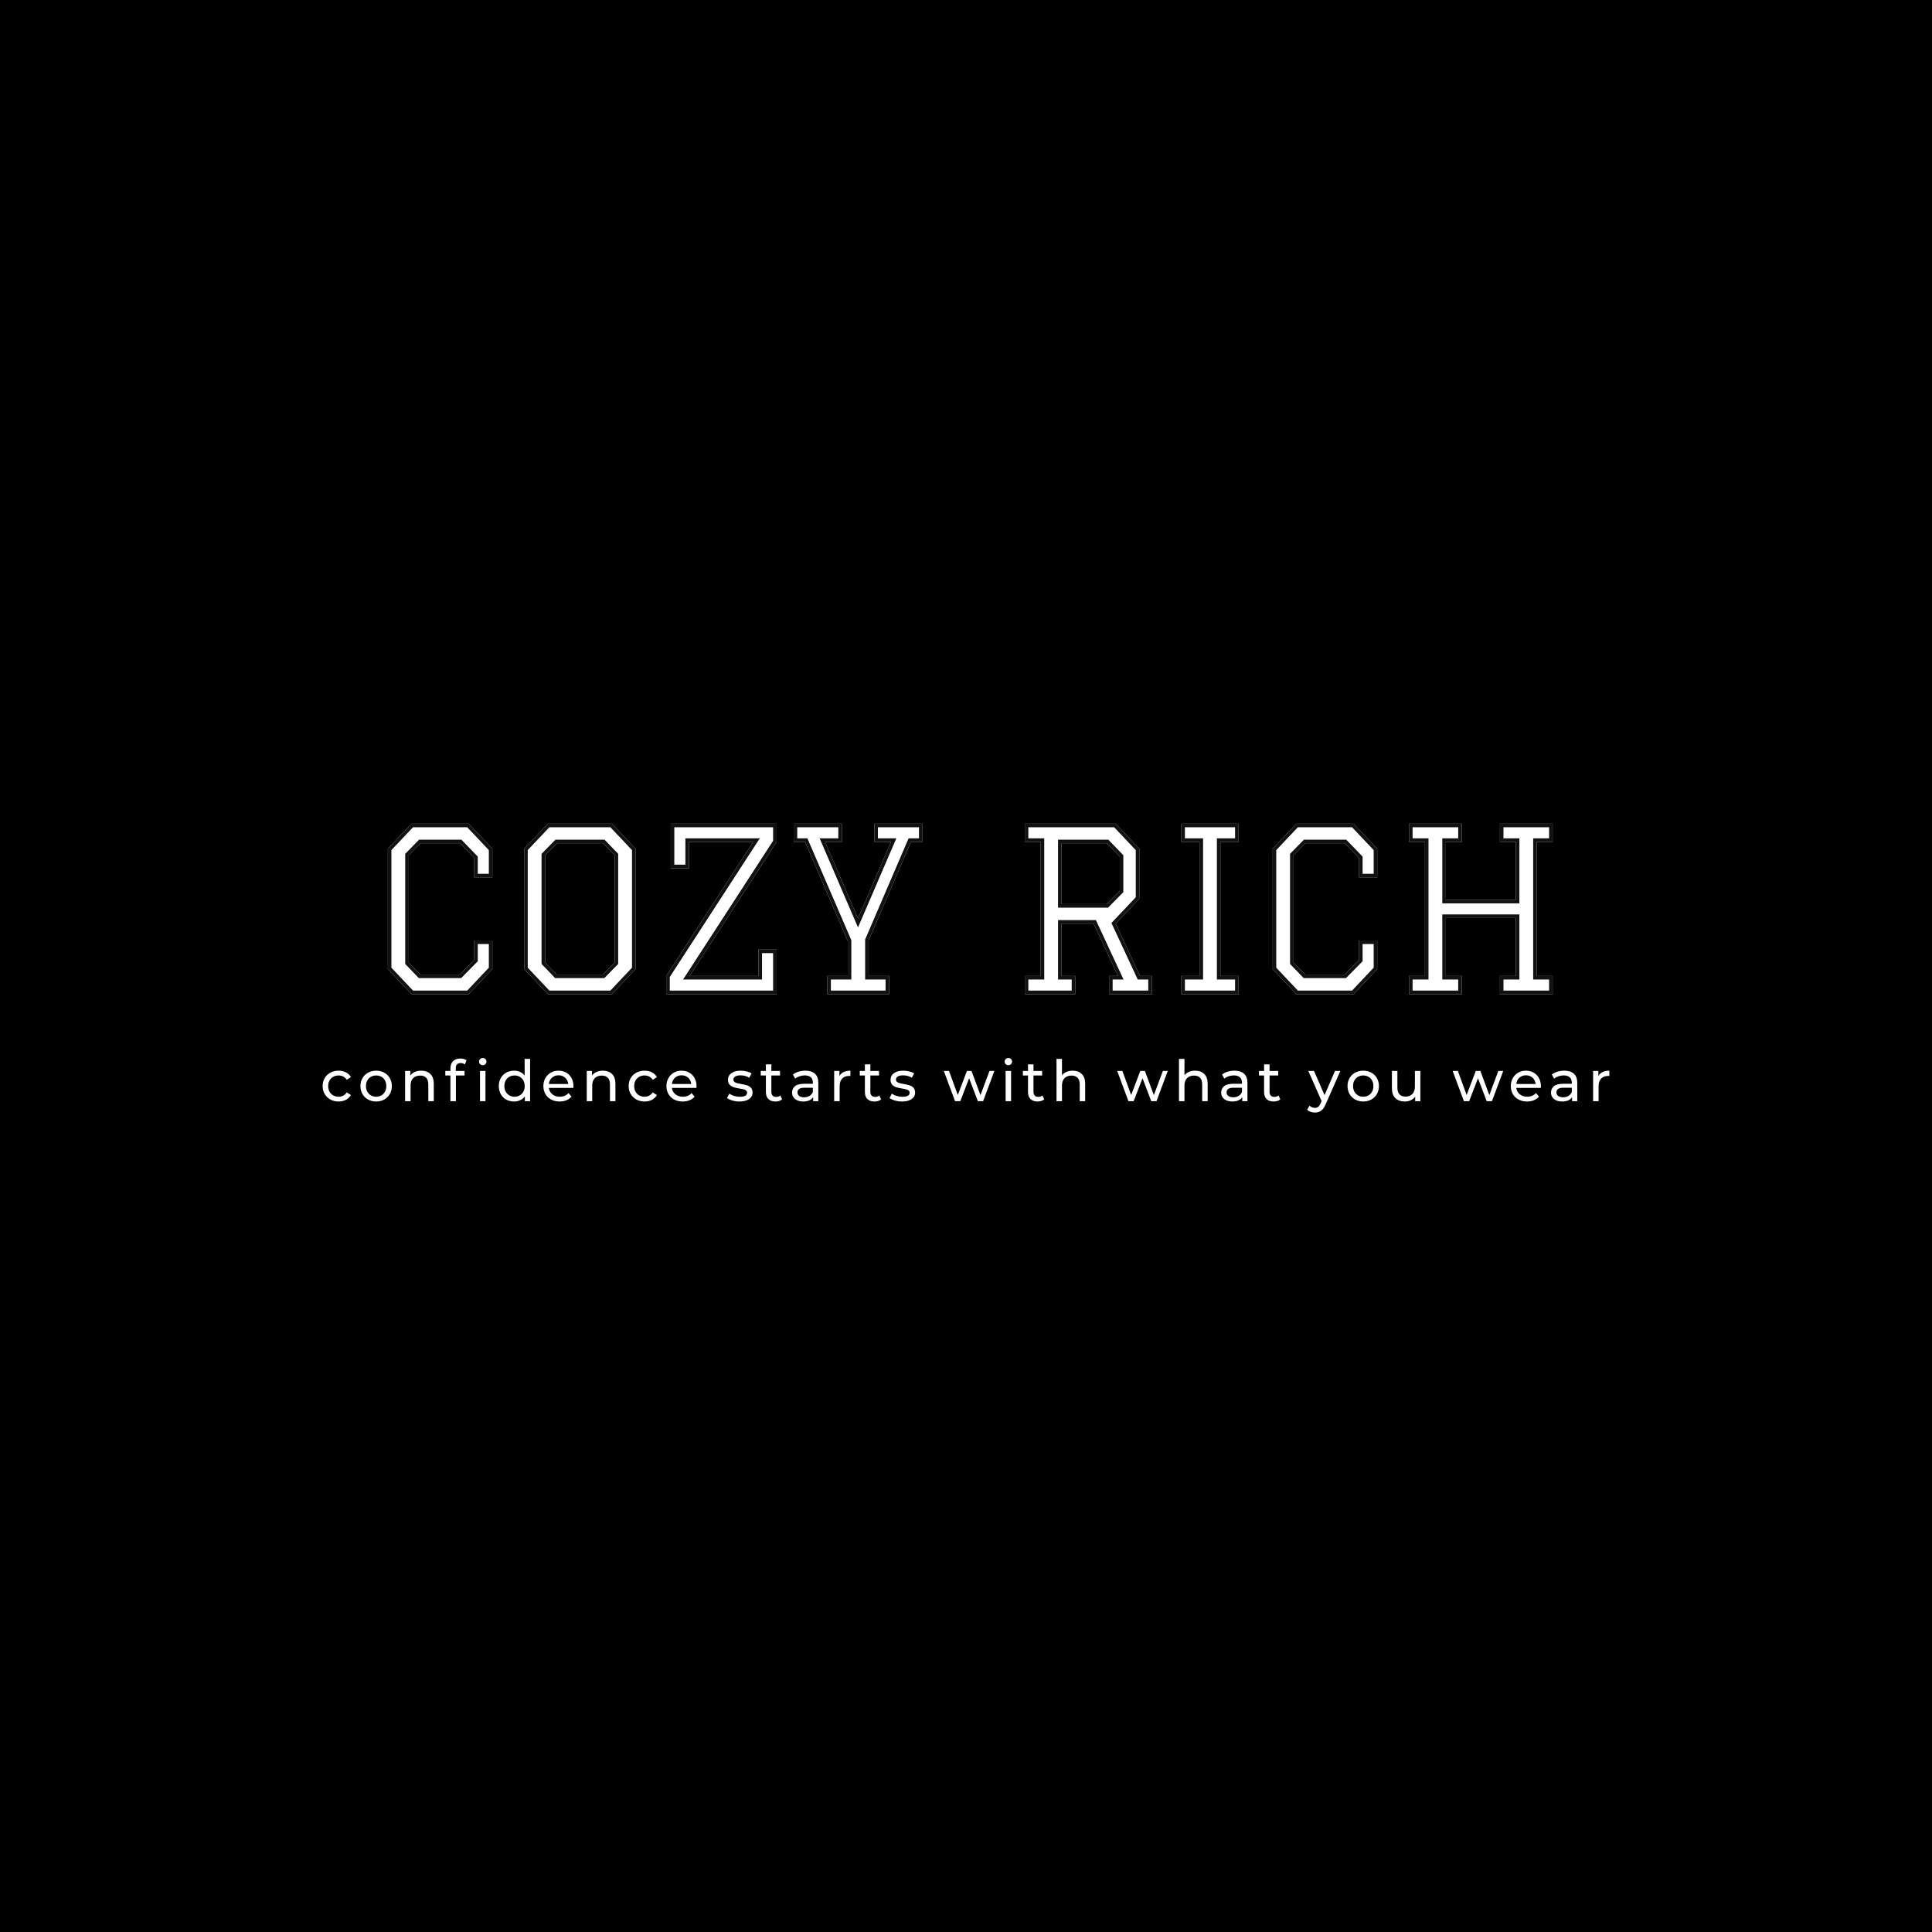<svg version="1.1" preserveAspectRatio="none" xmlns="http://www.w3.org/2000/svg" width="500" height="500" viewBox="0 0 500 500"><rect width="100%" height="100%" fill="#000000" fill-opacity="1"/><svg viewBox="123.745 268.75 377.511 86" width="333" height="75.86" x="83.5px" y="212.07px" xmlns="http://www.w3.org/2000/svg" xmlns:xlink="http://www.w3.org/1999/xlink" preserveAspectRatio="none"><defs></defs><style>.background-str {stroke:#000000;stroke-opacity:0.93;}.companyName {fill:#FFFFFF;fill-opacity:1;}.companyName-floo {flood-color:#FFFFFF;flood-opacity:1;}.icon3-str {stroke:#676767;stroke-opacity:1;}.text {fill:#FFFFFF;fill-opacity:1;}</style><defs>
      <filter
        x="141.631"
        y="268.75"
        width="342.986"
        height="51.247"
        id="Q-iYOAdpak"
        filterUnits="userSpaceOnUse"
        primitiveUnits="userSpaceOnUse"
        color-interpolation-filters="sRGB">
        
    <feGaussianBlur in="SourceGraphic" stdDeviation="0"/>
    <feOffset dx="1.247" dy="1.247" result="a2SIbUXufdp"/>
    <feFlood flood-color="#FFFFFF" flood-opacity="1" in="a2SIbUXufdp" />
    <feComposite  in2="a2SIbUXufdp" operator="in" result="a2wwprPFto3"/><feMerge result="c51Rbh4Oly"><feMergeNode in="a2wwprPFto3" /><feMergeNode in="SourceGraphic" /></feMerge>
      </filter></defs><g opacity="1" transform="rotate(0 123.745 338.75)">
<svg width="377.511" height="16" x="123.745" y="338.75" version="1.1" preserveAspectRatio="none" viewBox="1.68 -30.28 903.04 38.28">
  <g transform="matrix(1 0 0 1 0 0)" class="text"><path id="id-6izo4zJp36" d="M12.88 0.24Q9.64 0.24 7.10-1.16Q4.56-2.56 3.12-5.02Q1.68-7.48 1.68-10.60L1.68-10.60Q1.68-13.72 3.12-16.18Q4.56-18.64 7.10-20.02Q9.64-21.40 12.88-21.40L12.88-21.40Q15.76-21.40 18.02-20.24Q20.28-19.08 21.52-16.88L21.52-16.88L18.60-15Q17.60-16.52 16.12-17.28Q14.64-18.04 12.84-18.04L12.84-18.04Q10.76-18.04 9.10-17.12Q7.44-16.20 6.50-14.50Q5.56-12.80 5.56-10.60L5.56-10.60Q5.56-8.36 6.50-6.66Q7.44-4.96 9.10-4.04Q10.76-3.12 12.84-3.12L12.84-3.12Q14.64-3.12 16.12-3.88Q17.60-4.64 18.60-6.16L18.60-6.16L21.52-4.32Q20.28-2.12 18.02-0.94Q15.76 0.24 12.88 0.24L12.88 0.24Z M39.24 0.24Q36.08 0.24 33.56-1.16Q31.04-2.56 29.62-5.02Q28.20-7.48 28.20-10.60L28.20-10.60Q28.20-13.72 29.62-16.18Q31.04-18.64 33.56-20.02Q36.08-21.40 39.24-21.40L39.24-21.40Q42.40-21.40 44.90-20.02Q47.40-18.64 48.82-16.18Q50.24-13.72 50.24-10.60L50.24-10.60Q50.24-7.48 48.82-5.02Q47.40-2.56 44.90-1.16Q42.40 0.24 39.24 0.24L39.24 0.24ZM39.24-3.12Q41.28-3.12 42.90-4.06Q44.52-5 45.44-6.70Q46.36-8.40 46.36-10.60L46.36-10.60Q46.36-12.80 45.44-14.50Q44.52-16.20 42.90-17.12Q41.28-18.04 39.24-18.04L39.24-18.04Q37.20-18.04 35.58-17.12Q33.96-16.20 33.02-14.50Q32.08-12.80 32.08-10.60L32.08-10.60Q32.08-8.40 33.02-6.70Q33.96-5 35.58-4.06Q37.20-3.12 39.24-3.12L39.24-3.12Z M70.88-21.40Q74.92-21.40 77.30-19.06Q79.68-16.72 79.68-12.20L79.68-12.20L79.68 0L75.84 0L75.84-11.76Q75.84-14.84 74.36-16.40Q72.88-17.96 70.12-17.96L70.12-17.96Q67-17.96 65.20-16.14Q63.40-14.32 63.40-10.92L63.40-10.92L63.40 0L59.56 0L59.56-21.20L63.24-21.20L63.24-18Q64.40-19.64 66.38-20.52Q68.36-21.40 70.88-21.40L70.88-21.40Z M98.56-26.76Q95.12-26.76 95.12-23.04L95.12-23.04L95.12-21.20L101.28-21.20L101.28-18.04L95.20-18.04L95.20 0L91.36 0L91.36-18.04L87.76-18.04L87.76-21.20L91.36-21.20L91.36-23.08Q91.36-26.24 93.20-28.08Q95.04-29.92 98.36-29.92L98.36-29.92Q99.64-29.92 100.76-29.60Q101.88-29.28 102.68-28.68L102.68-28.68L101.52-25.76Q100.20-26.76 98.56-26.76L98.56-26.76Z M112.12 0L112.12-21.20L115.96-21.20L115.96 0L112.12 0ZM114.04-25.28Q112.92-25.28 112.18-26Q111.44-26.72 111.44-27.76L111.44-27.76Q111.44-28.80 112.18-29.54Q112.92-30.28 114.04-30.28L114.04-30.28Q115.16-30.28 115.90-29.58Q116.64-28.88 116.64-27.84L116.64-27.84Q116.64-26.76 115.90-26.02Q115.16-25.28 114.04-25.28L114.04-25.28Z M143.44-29.68L147.28-29.68L147.28 0L143.60 0L143.60-3.36Q142.32-1.60 140.36-0.68Q138.40 0.24 136.04 0.24L136.04 0.24Q132.96 0.24 130.52-1.12Q128.08-2.48 126.70-4.94Q125.32-7.40 125.32-10.60L125.32-10.60Q125.32-13.80 126.70-16.24Q128.08-18.68 130.52-20.04Q132.96-21.40 136.04-21.40L136.04-21.40Q138.32-21.40 140.24-20.54Q142.16-19.68 143.44-18L143.44-18L143.44-29.68ZM136.36-3.12Q138.36-3.12 140-4.06Q141.64-5 142.56-6.70Q143.48-8.40 143.48-10.60L143.48-10.60Q143.48-12.80 142.56-14.50Q141.64-16.20 140-17.12Q138.36-18.04 136.36-18.04L136.36-18.04Q134.32-18.04 132.70-17.12Q131.08-16.20 130.14-14.50Q129.20-12.80 129.20-10.60L129.20-10.60Q129.20-8.40 130.14-6.70Q131.08-5 132.70-4.06Q134.32-3.12 136.36-3.12L136.36-3.12Z M177.72-10.48Q177.72-10.04 177.64-9.32L177.64-9.32L160.44-9.32Q160.80-6.52 162.90-4.82Q165.00-3.12 168.12-3.12L168.12-3.12Q171.92-3.12 174.24-5.68L174.24-5.68L176.36-3.20Q174.92-1.52 172.78-0.64Q170.64 0.24 168.00 0.24L168.00 0.24Q164.64 0.24 162.04-1.14Q159.44-2.52 158.02-5Q156.60-7.48 156.60-10.60L156.60-10.60Q156.60-13.68 157.98-16.16Q159.36-18.64 161.78-20.02Q164.20-21.40 167.24-21.40L167.24-21.40Q170.28-21.40 172.66-20.02Q175.04-18.64 176.38-16.16Q177.72-13.68 177.72-10.48L177.72-10.48ZM167.24-18.16Q164.48-18.16 162.62-16.48Q160.76-14.80 160.44-12.08L160.44-12.08L174.04-12.08Q173.72-14.76 171.86-16.46Q170.00-18.16 167.24-18.16L167.24-18.16Z M198.36-21.40Q202.40-21.40 204.78-19.06Q207.16-16.72 207.16-12.20L207.16-12.20L207.16 0L203.32 0L203.32-11.76Q203.32-14.84 201.84-16.40Q200.36-17.96 197.60-17.96L197.60-17.96Q194.48-17.96 192.68-16.14Q190.88-14.32 190.88-10.92L190.88-10.92L190.88 0L187.04 0L187.04-21.20L190.72-21.20L190.72-18Q191.88-19.64 193.86-20.52Q195.84-21.40 198.36-21.40L198.36-21.40Z M227.64 0.24Q224.40 0.24 221.86-1.16Q219.32-2.56 217.88-5.02Q216.44-7.48 216.44-10.60L216.44-10.60Q216.44-13.72 217.88-16.18Q219.32-18.64 221.86-20.02Q224.40-21.40 227.64-21.40L227.64-21.40Q230.52-21.40 232.78-20.24Q235.04-19.08 236.28-16.88L236.28-16.88L233.36-15Q232.36-16.52 230.88-17.28Q229.40-18.04 227.60-18.04L227.60-18.04Q225.52-18.04 223.86-17.12Q222.20-16.20 221.26-14.50Q220.32-12.80 220.32-10.60L220.32-10.60Q220.32-8.36 221.26-6.66Q222.20-4.96 223.86-4.04Q225.52-3.12 227.60-3.12L227.60-3.12Q229.40-3.12 230.88-3.88Q232.36-4.64 233.36-6.16L233.36-6.16L236.28-4.32Q235.04-2.12 232.78-0.94Q230.52 0.24 227.64 0.24L227.64 0.24Z M264.08-10.48Q264.08-10.04 264-9.32L264-9.32L246.80-9.32Q247.16-6.52 249.26-4.82Q251.36-3.12 254.48-3.12L254.48-3.12Q258.28-3.12 260.60-5.68L260.60-5.68L262.72-3.20Q261.28-1.52 259.14-0.64Q257.00 0.24 254.36 0.24L254.36 0.24Q251.00 0.24 248.40-1.14Q245.80-2.52 244.38-5Q242.96-7.48 242.96-10.60L242.96-10.60Q242.96-13.68 244.34-16.16Q245.72-18.64 248.14-20.02Q250.56-21.40 253.60-21.40L253.60-21.40Q256.64-21.40 259.02-20.02Q261.40-18.64 262.74-16.16Q264.08-13.68 264.08-10.48L264.08-10.48ZM253.60-18.16Q250.84-18.16 248.98-16.48Q247.12-14.80 246.80-12.08L246.80-12.08L260.40-12.08Q260.08-14.76 258.22-16.46Q256.36-18.16 253.60-18.16L253.60-18.16Z M294.24 0.24Q291.64 0.24 289.24-0.46Q286.84-1.16 285.48-2.24L285.48-2.24L287.08-5.28Q288.48-4.28 290.48-3.68Q292.48-3.08 294.52-3.08L294.52-3.08Q299.56-3.08 299.56-5.96L299.56-5.96Q299.56-6.92 298.88-7.48Q298.20-8.04 297.18-8.30Q296.16-8.56 294.28-8.88L294.28-8.88Q291.72-9.28 290.10-9.80Q288.48-10.32 287.32-11.56Q286.16-12.80 286.16-15.04L286.16-15.04Q286.16-17.92 288.56-19.66Q290.96-21.40 295.00-21.40L295.00-21.40Q297.12-21.40 299.24-20.88Q301.36-20.36 302.72-19.48L302.72-19.48L301.08-16.44Q298.48-18.12 294.96-18.12L294.96-18.12Q292.52-18.12 291.24-17.32Q289.96-16.52 289.96-15.20L289.96-15.20Q289.96-14.16 290.68-13.56Q291.40-12.96 292.46-12.68Q293.52-12.40 295.44-12.04L295.44-12.04Q298.00-11.60 299.58-11.10Q301.16-10.60 302.28-9.40Q303.40-8.20 303.40-6.04L303.40-6.04Q303.40-3.16 300.94-1.46Q298.48 0.24 294.24 0.24L294.24 0.24Z M322.92-4L324.12-1.24Q323.28-0.52 322.04-0.14Q320.80 0.24 319.48 0.24L319.48 0.24Q316.28 0.24 314.52-1.48Q312.76-3.20 312.76-6.40L312.76-6.40L312.76-18.04L309.16-18.04L309.16-21.20L312.76-21.20L312.76-25.84L316.60-25.84L316.60-21.20L322.68-21.20L322.68-18.04L316.60-18.04L316.60-6.56Q316.60-4.84 317.46-3.92Q318.32-3 319.92-3L319.92-3Q321.68-3 322.92-4L322.92-4Z M340.48-21.40Q344.88-21.40 347.22-19.24Q349.56-17.08 349.56-12.80L349.56-12.80L349.56 0L345.92 0L345.92-2.80Q344.96-1.32 343.18-0.54Q341.40 0.24 338.96 0.24L338.96 0.24Q335.40 0.24 333.26-1.48Q331.12-3.20 331.12-6L331.12-6Q331.12-8.80 333.16-10.50Q335.20-12.20 339.64-12.20L339.64-12.20L345.72-12.20L345.72-12.96Q345.72-15.44 344.28-16.76Q342.84-18.08 340.04-18.08L340.04-18.08Q338.16-18.08 336.36-17.46Q334.56-16.84 333.32-15.80L333.32-15.80L331.72-18.68Q333.36-20 335.64-20.70Q337.92-21.40 340.48-21.40L340.48-21.40ZM339.60-2.72Q341.80-2.72 343.40-3.70Q345.00-4.68 345.72-6.48L345.72-6.48L345.72-9.44L339.80-9.44Q334.92-9.44 334.92-6.16L334.92-6.16Q334.92-4.56 336.16-3.64Q337.40-2.72 339.60-2.72L339.60-2.72Z M364.36-17.64Q365.36-19.48 367.32-20.44Q369.28-21.40 372.08-21.40L372.08-21.40L372.08-17.68Q371.76-17.72 371.20-17.72L371.20-17.72Q368.08-17.72 366.30-15.86Q364.52-14 364.52-10.56L364.52-10.56L364.52 0L360.68 0L360.68-21.20L364.36-21.20L364.36-17.64Z M392.40-4L393.60-1.24Q392.76-0.52 391.52-0.14Q390.28 0.24 388.96 0.24L388.96 0.24Q385.76 0.24 384.00-1.48Q382.24-3.20 382.24-6.40L382.24-6.40L382.24-18.04L378.64-18.04L378.64-21.20L382.24-21.20L382.24-25.84L386.08-25.84L386.08-21.20L392.16-21.20L392.16-18.04L386.08-18.04L386.08-6.56Q386.08-4.84 386.94-3.92Q387.80-3 389.40-3L389.40-3Q391.16-3 392.40-4L392.40-4Z M408.32 0.24Q405.72 0.24 403.32-0.46Q400.92-1.16 399.56-2.24L399.56-2.24L401.16-5.28Q402.56-4.28 404.56-3.68Q406.56-3.08 408.60-3.08L408.60-3.08Q413.64-3.08 413.64-5.96L413.64-5.96Q413.64-6.92 412.96-7.48Q412.28-8.04 411.26-8.30Q410.24-8.56 408.36-8.88L408.36-8.88Q405.80-9.28 404.18-9.80Q402.56-10.32 401.40-11.56Q400.24-12.80 400.24-15.04L400.24-15.04Q400.24-17.92 402.64-19.66Q405.04-21.40 409.08-21.40L409.08-21.40Q411.20-21.40 413.32-20.88Q415.44-20.36 416.80-19.48L416.80-19.48L415.16-16.44Q412.56-18.12 409.04-18.12L409.04-18.12Q406.60-18.12 405.32-17.32Q404.04-16.52 404.04-15.20L404.04-15.20Q404.04-14.16 404.76-13.56Q405.48-12.96 406.54-12.68Q407.60-12.40 409.52-12.04L409.52-12.04Q412.08-11.60 413.66-11.10Q415.24-10.60 416.36-9.40Q417.48-8.20 417.48-6.04L417.48-6.04Q417.48-3.16 415.02-1.46Q412.56 0.24 408.32 0.24L408.32 0.24Z M469.68-21.20L473.12-21.20L465.20 0L461.52 0L455.40-16.08L449.20 0L445.52 0L437.64-21.20L441.28-21.20L447.44-4.32L453.84-21.20L457.08-21.20L463.36-4.24L469.68-21.20Z M481.00 0L481.00-21.20L484.84-21.20L484.84 0L481.00 0ZM482.92-25.28Q481.80-25.28 481.06-26Q480.32-26.72 480.32-27.76L480.32-27.76Q480.32-28.80 481.06-29.54Q481.80-30.28 482.92-30.28L482.92-30.28Q484.04-30.28 484.78-29.58Q485.52-28.88 485.52-27.84L485.52-27.84Q485.52-26.76 484.78-26.02Q484.04-25.28 482.92-25.28L482.92-25.28Z M506.88-4L508.08-1.24Q507.24-0.52 506.00-0.14Q504.76 0.24 503.44 0.24L503.44 0.24Q500.24 0.24 498.48-1.48Q496.72-3.20 496.72-6.40L496.72-6.40L496.72-18.04L493.12-18.04L493.12-21.20L496.72-21.20L496.72-25.84L500.56-25.84L500.56-21.20L506.64-21.20L506.64-18.04L500.56-18.04L500.56-6.56Q500.56-4.84 501.42-3.92Q502.28-3 503.88-3L503.88-3Q505.64-3 506.88-4L506.88-4Z M528.04-21.40Q532.08-21.40 534.46-19.06Q536.84-16.72 536.84-12.20L536.84-12.20L536.84 0L533.00 0L533.00-11.76Q533.00-14.84 531.52-16.40Q530.04-17.96 527.28-17.96L527.28-17.96Q524.16-17.96 522.36-16.14Q520.56-14.32 520.56-10.92L520.56-10.92L520.56 0L516.72 0L516.72-29.68L520.56-29.68L520.56-18.20Q521.76-19.72 523.70-20.56Q525.64-21.40 528.04-21.40L528.04-21.40Z M591.36-21.20L594.80-21.20L586.88 0L583.20 0L577.08-16.08L570.88 0L567.20 0L559.32-21.20L562.96-21.20L569.12-4.32L575.52-21.20L578.76-21.20L585.04-4.24L591.36-21.20Z M614.00-21.40Q618.04-21.40 620.42-19.06Q622.80-16.72 622.80-12.20L622.80-12.20L622.80 0L618.96 0L618.96-11.76Q618.96-14.84 617.48-16.40Q616.00-17.96 613.24-17.96L613.24-17.96Q610.12-17.96 608.32-16.14Q606.52-14.32 606.52-10.92L606.52-10.92L606.52 0L602.68 0L602.68-29.68L606.52-29.68L606.52-18.20Q607.72-19.72 609.66-20.56Q611.60-21.40 614.00-21.40L614.00-21.40Z M641.64-21.40Q646.04-21.40 648.38-19.24Q650.72-17.08 650.72-12.80L650.72-12.80L650.72 0L647.08 0L647.08-2.80Q646.12-1.32 644.34-0.54Q642.56 0.24 640.12 0.24L640.12 0.24Q636.56 0.24 634.42-1.48Q632.28-3.20 632.28-6L632.28-6Q632.28-8.80 634.32-10.50Q636.36-12.20 640.80-12.20L640.80-12.20L646.88-12.20L646.88-12.96Q646.88-15.44 645.44-16.76Q644.00-18.08 641.20-18.08L641.20-18.08Q639.32-18.08 637.52-17.46Q635.72-16.84 634.48-15.80L634.48-15.80L632.88-18.68Q634.52-20 636.80-20.70Q639.08-21.40 641.64-21.40L641.64-21.40ZM640.76-2.72Q642.96-2.72 644.56-3.70Q646.16-4.68 646.88-6.48L646.88-6.48L646.88-9.44L640.96-9.44Q636.08-9.44 636.08-6.16L636.08-6.16Q636.08-4.56 637.32-3.64Q638.56-2.72 640.76-2.72L640.76-2.72Z M672.56-4L673.76-1.24Q672.92-0.52 671.68-0.14Q670.44 0.24 669.12 0.24L669.12 0.24Q665.92 0.24 664.16-1.48Q662.40-3.20 662.40-6.40L662.40-6.40L662.40-18.04L658.80-18.04L658.80-21.20L662.40-21.20L662.40-25.84L666.24-25.84L666.24-21.20L672.32-21.20L672.32-18.04L666.24-18.04L666.24-6.56Q666.24-4.84 667.10-3.92Q667.96-3 669.56-3L669.56-3Q671.32-3 672.56-4L672.56-4Z M712.16-21.20L715.92-21.20L705.64 2.12Q704.28 5.36 702.46 6.68Q700.64 8 698.08 8L698.08 8Q696.52 8 695.06 7.50Q693.60 7 692.64 6.04L692.64 6.04L694.28 3.16Q695.92 4.72 698.08 4.72L698.08 4.72Q699.48 4.72 700.42 3.98Q701.36 3.24 702.12 1.44L702.12 1.44L702.80-0.04L693.44-21.20L697.44-21.20L704.84-4.24L712.16-21.20Z M732.00 0.24Q728.84 0.24 726.32-1.16Q723.80-2.56 722.38-5.02Q720.96-7.48 720.96-10.60L720.96-10.60Q720.96-13.72 722.38-16.18Q723.80-18.64 726.32-20.02Q728.84-21.40 732.00-21.40L732.00-21.40Q735.16-21.40 737.66-20.02Q740.16-18.64 741.58-16.18Q743.00-13.72 743.00-10.60L743.00-10.60Q743.00-7.48 741.58-5.02Q740.16-2.56 737.66-1.16Q735.16 0.24 732.00 0.24L732.00 0.24ZM732.00-3.12Q734.04-3.12 735.66-4.06Q737.28-5 738.20-6.70Q739.12-8.40 739.12-10.60L739.12-10.60Q739.12-12.80 738.20-14.50Q737.28-16.20 735.66-17.12Q734.04-18.04 732.00-18.04L732.00-18.04Q729.96-18.04 728.34-17.12Q726.72-16.20 725.78-14.50Q724.84-12.80 724.84-10.60L724.84-10.60Q724.84-8.40 725.78-6.70Q726.72-5 728.34-4.06Q729.96-3.12 732.00-3.12L732.00-3.12Z M768.24-21.20L772.08-21.20L772.08 0L768.44 0L768.44-3.20Q767.28-1.56 765.38-0.66Q763.48 0.24 761.24 0.24L761.24 0.24Q757.00 0.24 754.56-2.10Q752.12-4.44 752.12-9L752.12-9L752.12-21.20L755.96-21.20L755.96-9.44Q755.96-6.36 757.44-4.78Q758.92-3.20 761.68-3.20L761.68-3.20Q764.72-3.20 766.48-5.04Q768.24-6.88 768.24-10.24L768.24-10.24L768.24-21.20Z M826.80-21.20L830.24-21.20L822.32 0L818.64 0L812.52-16.08L806.32 0L802.64 0L794.76-21.20L798.40-21.20L804.56-4.32L810.96-21.20L814.20-21.20L820.48-4.24L826.80-21.20Z M856.68-10.48Q856.68-10.04 856.60-9.32L856.60-9.32L839.40-9.32Q839.76-6.52 841.86-4.82Q843.96-3.12 847.08-3.12L847.08-3.12Q850.88-3.12 853.20-5.68L853.20-5.68L855.32-3.20Q853.88-1.52 851.74-0.64Q849.60 0.24 846.96 0.24L846.96 0.24Q843.60 0.24 841.00-1.14Q838.40-2.52 836.98-5Q835.56-7.48 835.56-10.60L835.56-10.60Q835.56-13.68 836.94-16.16Q838.32-18.64 840.74-20.02Q843.16-21.40 846.20-21.40L846.20-21.40Q849.24-21.40 851.62-20.02Q854.00-18.64 855.34-16.16Q856.68-13.68 856.68-10.48L856.68-10.48ZM846.20-18.16Q843.44-18.16 841.58-16.48Q839.72-14.80 839.40-12.08L839.40-12.08L853.00-12.08Q852.68-14.76 850.82-16.46Q848.96-18.16 846.20-18.16L846.20-18.16Z M873.12-21.40Q877.52-21.40 879.86-19.24Q882.20-17.08 882.20-12.80L882.20-12.80L882.20 0L878.56 0L878.56-2.80Q877.60-1.32 875.82-0.54Q874.04 0.24 871.60 0.24L871.60 0.24Q868.04 0.24 865.90-1.48Q863.76-3.20 863.76-6L863.76-6Q863.76-8.80 865.80-10.50Q867.84-12.20 872.28-12.20L872.28-12.20L878.36-12.20L878.36-12.96Q878.36-15.44 876.92-16.76Q875.48-18.08 872.68-18.08L872.68-18.08Q870.80-18.08 869.00-17.46Q867.20-16.84 865.96-15.80L865.96-15.80L864.36-18.68Q866.00-20 868.28-20.70Q870.56-21.40 873.12-21.40L873.12-21.40ZM872.24-2.72Q874.44-2.72 876.04-3.70Q877.64-4.68 878.36-6.48L878.36-6.48L878.36-9.44L872.44-9.44Q867.56-9.44 867.56-6.16L867.56-6.16Q867.56-4.56 868.80-3.64Q870.04-2.72 872.24-2.72L872.24-2.72Z M897.00-17.64Q898.00-19.48 899.96-20.44Q901.92-21.40 904.72-21.40L904.72-21.40L904.72-17.68Q904.40-17.72 903.84-17.72L903.84-17.72Q900.72-17.72 898.94-15.86Q897.16-14 897.16-10.56L897.16-10.56L897.16 0L893.32 0L893.32-21.20L897.00-21.20L897.00-17.64Z"/></g>
</svg>
</g><g filter="url(#Q-iYOAdpak)"><g opacity="1" transform="rotate(0 141.631 268.75)">
<svg width="341.739" height="50" x="141.631" y="268.75" version="1.1" preserveAspectRatio="none" viewBox="3.2 -30 205.04 30">
  <g transform="matrix(1 0 0 1 0 0)" class="companyName"><defs><path id="id-D6z1nYkh9" d="M18.40-6.04L18.40-9.44L21.60-9.44L21.60-4.40L17.44 0L7.36 0L3.20-4.40L3.20-25.60L7.36-30L17.44-30L21.60-25.60L21.60-20.56L18.40-20.56L18.40-23.96L15.88-26.56L8.96-26.56L6.88-24.44L6.88-5.56L8.92-3.44L15.84-3.44L18.40-6.04Z M42.64 0L31.36 0L27.20-4.40L27.20-25.60L31.36-30L42.64-30L46.80-25.60L46.80-4.40L42.64 0ZM30.88-5.56L32.92-3.44L41.04-3.44L43.12-5.56L43.12-24.44L41.08-26.56L32.96-26.56L30.88-24.44L30.88-5.56Z M67.52-26.80L56.20-26.80L56.20-22.16L53-22.16L53-30L71.64-30L71.64-26.80L56.32-3.20L68.44-3.20L68.44-7.84L71.64-7.84L71.64 0L52.20 0L52.20-3.20L67.52-26.80Z M91.44-3.20L91.44 0L80.56 0L80.56-3.20L84.16-3.20L84.16-9.36L76.64-26.80L74.64-26.80L74.64-30L83.12-30L83.12-26.80L80.16-26.80L85.96-13.32L91.76-26.80L88.84-26.80L88.84-30L97.32-30L97.32-26.80L95.28-26.80L87.84-9.48L87.84-3.20L91.44-3.20Z M115.32-26.80L115.32-30L131.32-30L135.48-25.60L135.48-16.80L131.32-12.40L135.60-3.20L137.68-3.20L137.68 0L130.16 0L130.16-3.20L131.72-3.20L127.44-12.40L121.80-12.40L121.80-3.20L124.20-3.20L124.20 0L115.32 0L115.32-3.20L118.12-3.20L118.12-26.80L115.32-26.80ZM129.76-26.56L121.80-26.56L121.80-15.84L129.72-15.84L132.04-18.20L132.04-24.20L129.76-26.56Z M142.88 0L142.88-3.20L146.08-3.20L146.08-26.80L142.88-26.80L142.88-30L152.96-30L152.96-26.80L149.76-26.80L149.76-3.20L152.96-3.20L152.96 0L142.88 0Z M174.16-6.04L174.16-9.44L177.36-9.44L177.36-4.40L173.20 0L163.12 0L158.96-4.40L158.96-25.60L163.12-30L173.20-30L177.36-25.60L177.36-20.56L174.16-20.56L174.16-23.96L171.64-26.56L164.72-26.56L162.64-24.44L162.64-5.56L164.68-3.44L171.60-3.44L174.16-6.04Z M182.96-26.80L182.96-30L192.24-30L192.24-26.80L189.44-26.80L189.44-16.60L201.76-16.60L201.76-26.80L198.96-26.80L198.96-30L208.24-30L208.24-26.80L205.44-26.80L205.44-3.20L208.24-3.20L208.24 0L198.96 0L198.96-3.20L201.76-3.20L201.76-13.40L189.44-13.40L189.44-3.20L192.24-3.20L192.24 0L182.96 0L182.96-3.20L185.76-3.20L185.76-26.80L182.96-26.80Z"/></defs>
  <clipPath id="id-D6z1nYkh9-clip"><use xlink:href="#id-D6z1nYkh9" /></clipPath>
  <g clip-path="url(#id-D6z1nYkh9-clip)"><use xlink:href="#id-D6z1nYkh9" class="background-str" style="stroke-width:1.25;"/></g>
  </g>
</svg>
</g></g></svg></svg>